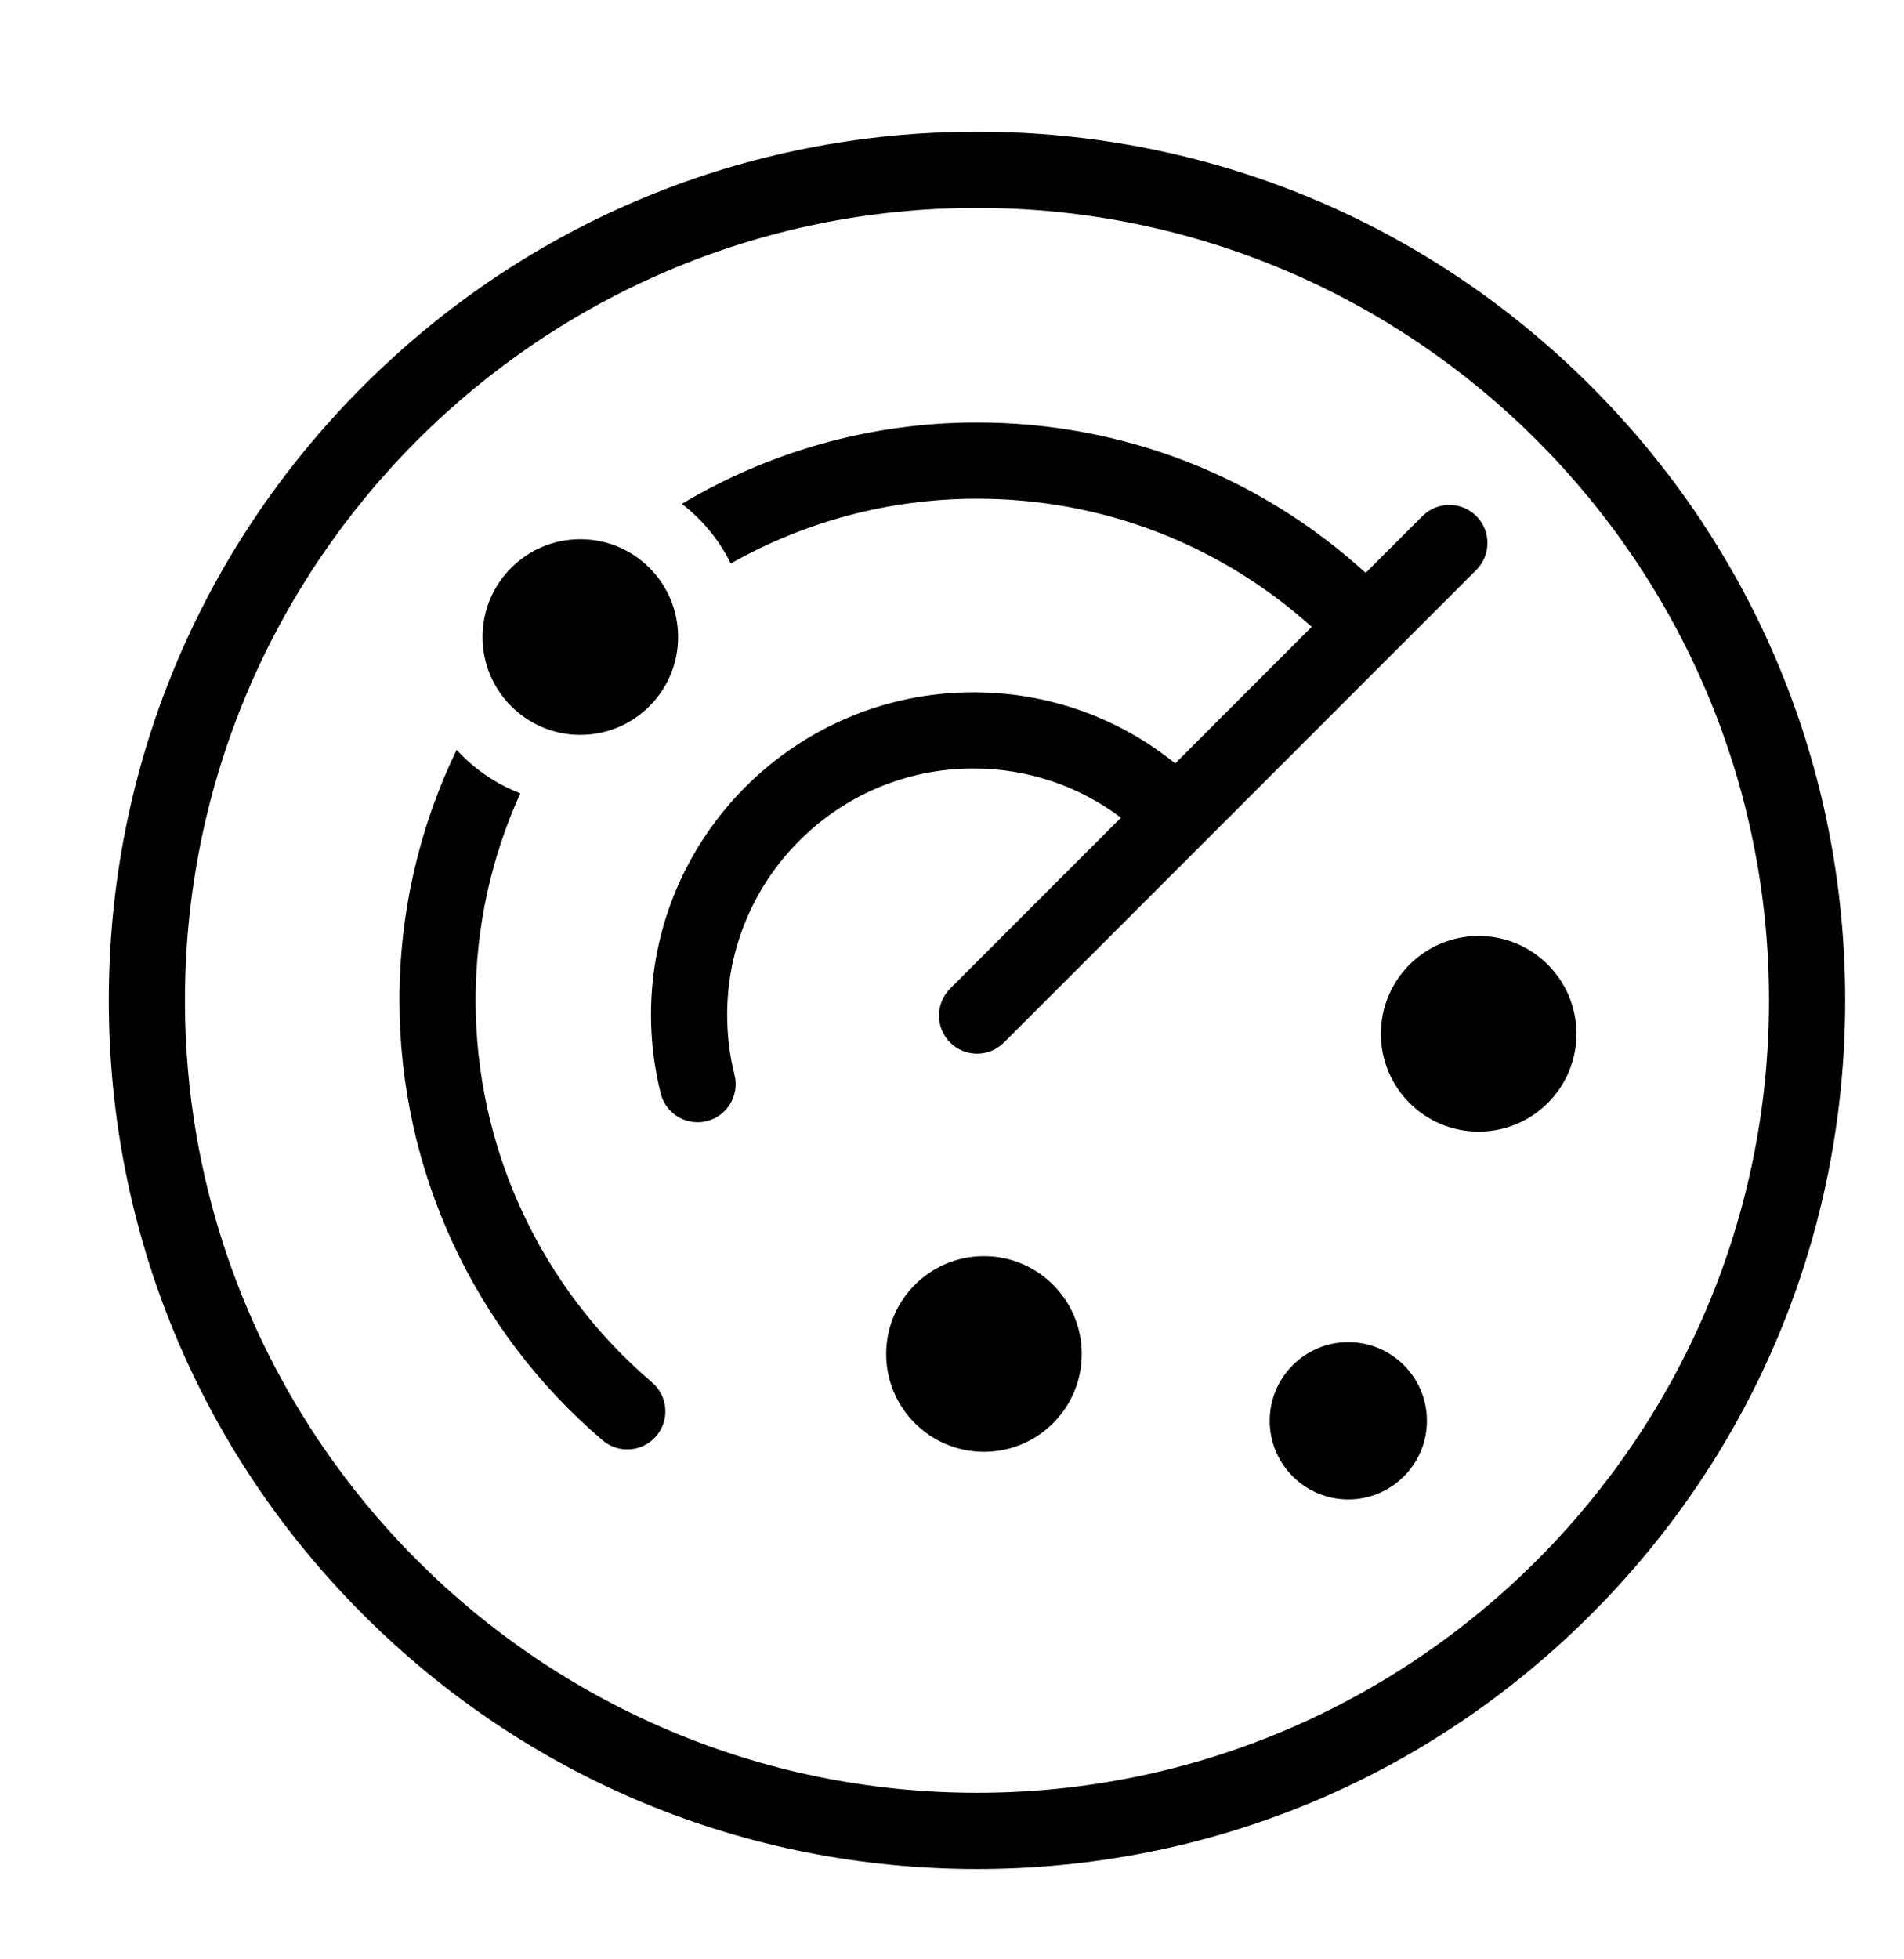 <svg fill="none" viewBox="0 0 35 36" height="36" width="35" xmlns="http://www.w3.org/2000/svg">
  <path fill="black" d="M29.245 7.095C26.23 4.081 22.223 2.42 17.96 2.42C13.697 2.42 9.689 4.081 6.674 7.095C3.66 10.109 2 14.117 2 18.38C2 22.643 3.66 26.651 6.674 29.665C9.689 32.68 13.697 34.34 17.96 34.34C22.223 34.34 26.23 32.68 29.245 29.665C32.259 26.651 33.919 22.643 33.919 18.38C33.919 14.117 32.259 10.109 29.245 7.095ZM17.96 32.94C9.931 32.94 3.4 26.408 3.4 18.38C3.4 10.352 9.931 3.82 17.96 3.82C25.988 3.82 32.519 10.352 32.519 18.38C32.519 26.408 25.988 32.94 17.96 32.94Z"></path>
  <path fill="black" d="M17.892 14.12C18.885 14.12 19.828 14.437 20.606 15.024L17.465 18.165C17.192 18.439 17.192 18.882 17.465 19.155C17.602 19.292 17.781 19.36 17.96 19.36C18.139 19.36 18.318 19.292 18.455 19.155L27.138 10.472C27.411 10.199 27.411 9.755 27.138 9.482C26.865 9.209 26.422 9.209 26.148 9.482L25.104 10.526C23.146 8.741 20.629 7.763 17.96 7.763C15.979 7.763 14.123 8.31 12.534 9.258C12.912 9.548 13.222 9.923 13.433 10.354C14.771 9.597 16.316 9.163 17.96 9.163C20.255 9.163 22.419 9.996 24.112 11.518L21.603 14.027C20.555 13.18 19.26 12.72 17.892 12.72C14.625 12.72 11.967 15.377 11.967 18.644C11.967 19.133 12.027 19.62 12.145 20.09C12.224 20.408 12.51 20.62 12.823 20.62C12.879 20.62 12.937 20.613 12.994 20.599C13.369 20.504 13.597 20.124 13.502 19.749C13.412 19.39 13.367 19.019 13.367 18.644C13.367 16.149 15.397 14.12 17.892 14.12Z"></path>
  <path fill="black" d="M11.985 25.399C9.925 23.643 8.743 21.084 8.743 18.38C8.743 17.025 9.037 15.737 9.565 14.577C9.114 14.403 8.713 14.127 8.394 13.777C7.72 15.17 7.343 16.732 7.343 18.38C7.343 21.495 8.704 24.442 11.077 26.464C11.209 26.576 11.37 26.631 11.531 26.631C11.729 26.631 11.925 26.548 12.064 26.385C12.315 26.091 12.279 25.649 11.985 25.399Z"></path>
  <path fill="black" d="M10.668 13.502C11.66 13.502 12.465 12.697 12.465 11.704C12.465 10.712 11.66 9.907 10.668 9.907C9.675 9.907 8.87 10.712 8.87 11.704C8.87 12.697 9.675 13.502 10.668 13.502Z"></path>
  <path fill="black" d="M27.181 20.792C28.174 20.792 28.979 19.988 28.979 18.995C28.979 18.002 28.174 17.197 27.181 17.197C26.189 17.197 25.384 18.002 25.384 18.995C25.384 19.988 26.189 20.792 27.181 20.792Z"></path>
  <path fill="black" d="M18.088 26.675C19.08 26.675 19.885 25.871 19.885 24.878C19.885 23.885 19.08 23.08 18.088 23.08C17.095 23.08 16.29 23.885 16.29 24.878C16.29 25.871 17.095 26.675 18.088 26.675Z"></path>
  <path fill="black" d="M24.785 27.55C25.583 27.55 26.23 26.903 26.23 26.105C26.23 25.307 25.583 24.66 24.785 24.66C23.987 24.66 23.34 25.307 23.34 26.105C23.34 26.903 23.987 27.55 24.785 27.55Z"></path>
</svg>